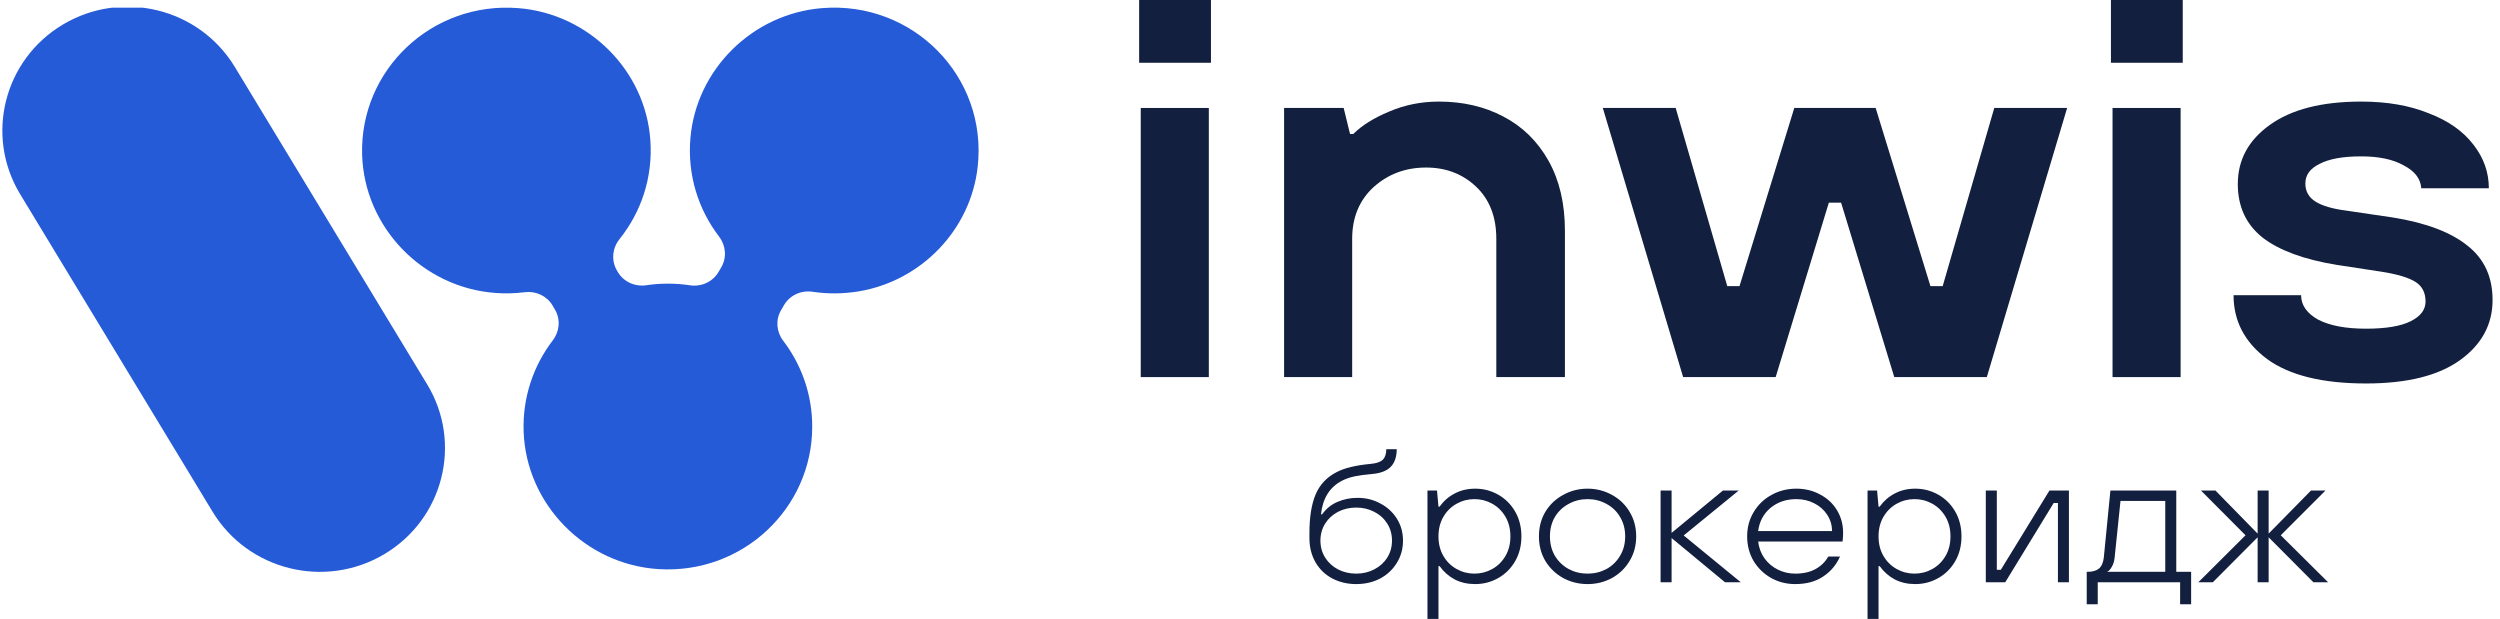 <?xml version="1.0" encoding="UTF-8"?> <svg xmlns="http://www.w3.org/2000/svg" width="327" height="81" viewBox="0 0 327 81" fill="none"><path d="M309.471 50.158C303.766 50.158 299.453 49.092 296.531 46.958C293.609 44.778 292.148 41.996 292.148 38.61H300.984C300.984 39.909 301.726 40.975 303.21 41.81C304.74 42.599 306.827 42.993 309.471 42.993C312.068 42.993 314.016 42.668 315.315 42.019C316.613 41.37 317.262 40.512 317.262 39.445C317.262 38.285 316.822 37.427 315.941 36.871C315.059 36.314 313.599 35.874 311.558 35.549L305.645 34.645C301.378 33.949 298.154 32.766 295.975 31.097C293.795 29.381 292.705 27.039 292.705 24.07C292.705 20.917 294.096 18.343 296.879 16.348C299.708 14.308 303.697 13.287 308.845 13.287C312.23 13.287 315.175 13.797 317.68 14.818C320.231 15.792 322.179 17.16 323.524 18.922C324.869 20.638 325.541 22.54 325.541 24.627H316.706C316.613 23.375 315.848 22.378 314.41 21.636C313.019 20.847 311.164 20.453 308.845 20.453C306.479 20.453 304.671 20.777 303.418 21.427C302.166 22.03 301.54 22.888 301.54 24.001C301.54 25.021 301.981 25.81 302.862 26.366C303.743 26.923 305.088 27.317 306.897 27.549L313.019 28.453C317.332 29.149 320.578 30.378 322.758 32.14C324.938 33.856 326.028 36.221 326.028 39.236C326.028 42.436 324.613 45.057 321.784 47.097C318.955 49.138 314.851 50.158 309.471 50.158Z" fill="#121F3E"></path><path d="M285.224 49.324H276.32V14.122H285.224V49.324ZM285.502 8.209H276.111V0H285.502V8.209Z" fill="#121F3E"></path><path d="M232.257 49.324H220.153L209.648 14.122H219.179L225.927 37.428H227.527L234.692 14.122H245.336L252.502 37.428H254.102L260.85 14.122H270.381L259.876 49.324H247.771L240.814 26.505H239.214L232.257 49.324Z" fill="#121F3E"></path><path d="M167.959 49.324V14.122H175.751L176.586 17.531H177.003C178.116 16.418 179.67 15.444 181.664 14.609C183.705 13.728 185.885 13.287 188.204 13.287C191.357 13.287 194.163 13.937 196.621 15.235C199.126 16.534 201.097 18.459 202.535 21.009C203.972 23.56 204.691 26.621 204.691 30.192V49.324H195.717V31.236C195.717 28.36 194.836 26.088 193.073 24.418C191.311 22.749 189.131 21.914 186.534 21.914C183.844 21.914 181.548 22.772 179.647 24.488C177.792 26.204 176.864 28.453 176.864 31.236V49.324H167.959Z" fill="#121F3E"></path><path d="M158.113 49.324H149.209V14.122H158.113V49.324ZM158.392 8.209H149V0H158.392V8.209Z" fill="#121F3E"></path><g clip-path="url(#clip0_2001_3)"><path d="M30.71 8.75C26.062 1.08 16.01 -1.41 8.259 3.19C0.508 7.79 -2.008 17.737 2.641 25.407L27.804 66.932C32.452 74.602 42.504 77.091 50.255 72.492C58.006 67.892 60.521 57.945 55.873 50.275L30.71 8.75Z" fill="#265BD8"></path><path d="M107.514 1.063C98.425 1.804 91.066 9.081 90.304 18.081C89.894 22.926 91.36 27.423 94.054 30.944C94.95 32.116 95.085 33.686 94.342 34.959L93.984 35.574C93.222 36.872 91.731 37.543 90.234 37.315C89.299 37.17 88.339 37.1 87.36 37.1C86.381 37.1 85.466 37.17 84.544 37.309C83.046 37.531 81.555 36.859 80.8 35.561L80.685 35.365C79.93 34.066 80.09 32.458 81.03 31.28C83.853 27.758 85.427 23.211 85.062 18.284C84.403 9.189 76.979 1.785 67.789 1.063C56.474 0.17 47.046 9.157 47.366 20.241C47.642 29.703 55.238 37.6 64.774 38.316C66.093 38.417 67.392 38.379 68.646 38.221C70.112 38.037 71.552 38.715 72.288 39.982L72.595 40.507C73.338 41.78 73.203 43.351 72.301 44.523C69.773 47.829 68.326 51.99 68.493 56.493C68.845 65.993 76.57 73.852 86.157 74.441C97.126 75.113 106.24 66.506 106.24 55.796C106.24 51.572 104.819 47.677 102.432 44.554C101.549 43.395 101.427 41.831 102.163 40.571L102.547 39.912C103.302 38.62 104.781 37.942 106.278 38.164C108.23 38.455 110.272 38.455 112.378 38.101C120.57 36.707 126.957 30.019 127.878 21.849C129.216 10.019 119.398 0.094 107.514 1.063Z" fill="#265BD8"></path></g><path d="M177.392 76.398C176.24 76.398 175.192 76.15 174.248 75.654C173.32 75.158 172.592 74.454 172.064 73.542C171.536 72.614 171.272 71.558 171.272 70.374V69.75C171.272 67.638 171.544 65.942 172.088 64.662C172.632 63.382 173.544 62.414 174.824 61.758C175.384 61.47 176.008 61.246 176.696 61.086C177.4 60.91 178.256 60.774 179.264 60.678C180.032 60.614 180.568 60.43 180.872 60.126C181.176 59.822 181.328 59.366 181.328 58.758H182.696C182.68 59.798 182.408 60.574 181.88 61.086C181.368 61.598 180.568 61.902 179.48 61.998C178.552 62.078 177.784 62.182 177.176 62.31C176.568 62.438 176.016 62.63 175.52 62.886C173.92 63.718 173.008 65.182 172.784 67.278H172.928C173.472 66.526 174.144 65.982 174.944 65.646C175.76 65.294 176.632 65.118 177.56 65.118C178.664 65.118 179.664 65.366 180.56 65.862C181.472 66.342 182.192 67.006 182.72 67.854C183.248 68.702 183.512 69.654 183.512 70.71C183.512 71.798 183.24 72.774 182.696 73.638C182.168 74.502 181.44 75.182 180.512 75.678C179.584 76.158 178.544 76.398 177.392 76.398ZM177.392 75.03C178.256 75.03 179.04 74.846 179.744 74.478C180.464 74.11 181.032 73.598 181.448 72.942C181.864 72.286 182.072 71.542 182.072 70.71C182.072 69.878 181.864 69.134 181.448 68.478C181.032 67.822 180.464 67.31 179.744 66.942C179.04 66.574 178.256 66.39 177.392 66.39C176.528 66.39 175.736 66.574 175.016 66.942C174.312 67.31 173.752 67.822 173.336 68.478C172.92 69.134 172.712 69.878 172.712 70.71C172.712 71.542 172.92 72.286 173.336 72.942C173.752 73.598 174.312 74.11 175.016 74.478C175.736 74.846 176.528 75.03 177.392 75.03ZM186.712 80.958V64.158H187.96L188.152 66.27H188.296C188.84 65.518 189.504 64.942 190.288 64.542C191.072 64.126 191.96 63.918 192.952 63.918C194.04 63.918 195.048 64.182 195.976 64.71C196.904 65.238 197.64 65.974 198.184 66.918C198.728 67.862 199 68.942 199 70.158C199 71.374 198.728 72.454 198.184 73.398C197.64 74.342 196.904 75.078 195.976 75.606C195.048 76.134 194.04 76.398 192.952 76.398C191.96 76.398 191.072 76.198 190.288 75.798C189.504 75.382 188.84 74.798 188.296 74.046H188.152V80.958H186.712ZM192.856 75.03C193.688 75.03 194.464 74.83 195.184 74.43C195.904 74.03 196.48 73.462 196.912 72.726C197.344 71.99 197.56 71.134 197.56 70.158C197.56 69.182 197.344 68.326 196.912 67.59C196.48 66.854 195.904 66.286 195.184 65.886C194.464 65.486 193.688 65.286 192.856 65.286C192.024 65.286 191.248 65.486 190.528 65.886C189.808 66.286 189.232 66.854 188.8 67.59C188.368 68.326 188.152 69.182 188.152 70.158C188.152 71.134 188.368 71.99 188.8 72.726C189.232 73.462 189.808 74.03 190.528 74.43C191.248 74.83 192.024 75.03 192.856 75.03ZM207.653 76.398C206.501 76.398 205.437 76.134 204.461 75.606C203.485 75.062 202.709 74.318 202.133 73.374C201.573 72.43 201.293 71.358 201.293 70.158C201.293 68.958 201.573 67.886 202.133 66.942C202.709 65.998 203.485 65.262 204.461 64.734C205.437 64.19 206.501 63.918 207.653 63.918C208.805 63.918 209.869 64.19 210.845 64.734C211.821 65.262 212.589 65.998 213.149 66.942C213.725 67.886 214.013 68.958 214.013 70.158C214.013 71.358 213.725 72.43 213.149 73.374C212.589 74.318 211.821 75.062 210.845 75.606C209.869 76.134 208.805 76.398 207.653 76.398ZM207.653 75.03C208.549 75.03 209.373 74.83 210.125 74.43C210.877 74.014 211.469 73.438 211.901 72.702C212.349 71.966 212.573 71.118 212.573 70.158C212.573 69.198 212.349 68.35 211.901 67.614C211.469 66.878 210.877 66.31 210.125 65.91C209.373 65.494 208.549 65.286 207.653 65.286C206.757 65.286 205.933 65.494 205.181 65.91C204.429 66.31 203.829 66.878 203.381 67.614C202.949 68.35 202.733 69.198 202.733 70.158C202.733 71.118 202.949 71.966 203.381 72.702C203.829 73.438 204.429 74.014 205.181 74.43C205.933 74.83 206.757 75.03 207.653 75.03ZM218.644 76.158H217.204V64.158H218.644V69.702L225.364 64.158H227.428L220.228 70.038L227.692 76.158H225.628L218.644 70.374V76.158ZM234.815 76.398C233.679 76.398 232.631 76.134 231.671 75.606C230.711 75.062 229.943 74.318 229.367 73.374C228.807 72.414 228.527 71.342 228.527 70.158C228.527 68.974 228.815 67.91 229.391 66.966C229.967 66.006 230.743 65.262 231.719 64.734C232.695 64.19 233.775 63.918 234.959 63.918C236.111 63.918 237.151 64.174 238.079 64.686C239.023 65.182 239.759 65.87 240.287 66.75C240.815 67.63 241.079 68.614 241.079 69.702C241.079 70.022 241.055 70.398 241.007 70.83H229.967C230.063 71.646 230.335 72.374 230.783 73.014C231.247 73.654 231.831 74.15 232.535 74.502C233.239 74.854 233.999 75.03 234.815 75.03C235.871 75.03 236.759 74.83 237.479 74.43C238.199 74.03 238.751 73.486 239.135 72.798H240.671C240.191 73.886 239.455 74.758 238.463 75.414C237.487 76.07 236.271 76.398 234.815 76.398ZM239.639 69.462C239.623 68.662 239.407 67.95 238.991 67.326C238.575 66.686 238.015 66.19 237.311 65.838C236.607 65.47 235.823 65.286 234.959 65.286C233.631 65.286 232.503 65.67 231.575 66.438C230.663 67.206 230.127 68.214 229.967 69.462H239.639ZM244.274 80.958V64.158H245.522L245.714 66.27H245.858C246.402 65.518 247.066 64.942 247.85 64.542C248.634 64.126 249.522 63.918 250.514 63.918C251.602 63.918 252.61 64.182 253.538 64.71C254.466 65.238 255.202 65.974 255.746 66.918C256.29 67.862 256.562 68.942 256.562 70.158C256.562 71.374 256.29 72.454 255.746 73.398C255.202 74.342 254.466 75.078 253.538 75.606C252.61 76.134 251.602 76.398 250.514 76.398C249.522 76.398 248.634 76.198 247.85 75.798C247.066 75.382 246.402 74.798 245.858 74.046H245.714V80.958H244.274ZM250.418 75.03C251.25 75.03 252.026 74.83 252.746 74.43C253.466 74.03 254.042 73.462 254.474 72.726C254.906 71.99 255.122 71.134 255.122 70.158C255.122 69.182 254.906 68.326 254.474 67.59C254.042 66.854 253.466 66.286 252.746 65.886C252.026 65.486 251.25 65.286 250.418 65.286C249.586 65.286 248.81 65.486 248.09 65.886C247.37 66.286 246.794 66.854 246.362 67.59C245.93 68.326 245.714 69.182 245.714 70.158C245.714 71.134 245.93 71.99 246.362 72.726C246.794 73.462 247.37 74.03 248.09 74.43C248.81 74.83 249.586 75.03 250.418 75.03ZM262.287 76.158H259.743V64.158H261.183V74.526H261.711L268.071 64.158H270.615V76.158H269.175V65.79H268.623L262.287 76.158ZM272.944 79.038V74.79H273.112C273.704 74.79 274.176 74.654 274.528 74.382C274.88 74.094 275.096 73.614 275.176 72.942L276.04 64.158H284.656V74.79H286.6V79.038H285.16V76.158H274.384V79.038H272.944ZM283.216 74.79V65.526H277.36L276.592 72.942C276.544 73.422 276.416 73.83 276.208 74.166C276.016 74.502 275.816 74.71 275.608 74.79H283.216ZM289.442 76.158H287.546L293.714 70.014L287.882 64.158H289.778L295.298 69.798V64.158H296.738V69.798L302.282 64.158H304.178L298.322 70.014L304.514 76.158H302.594L296.738 70.278V76.158H295.298V70.278L289.442 76.158Z" fill="#121F3E"></path><defs><clipPath id="clip0_2001_3"><rect width="128" height="76" fill="white" transform="translate(0 1)"></rect></clipPath></defs></svg> 